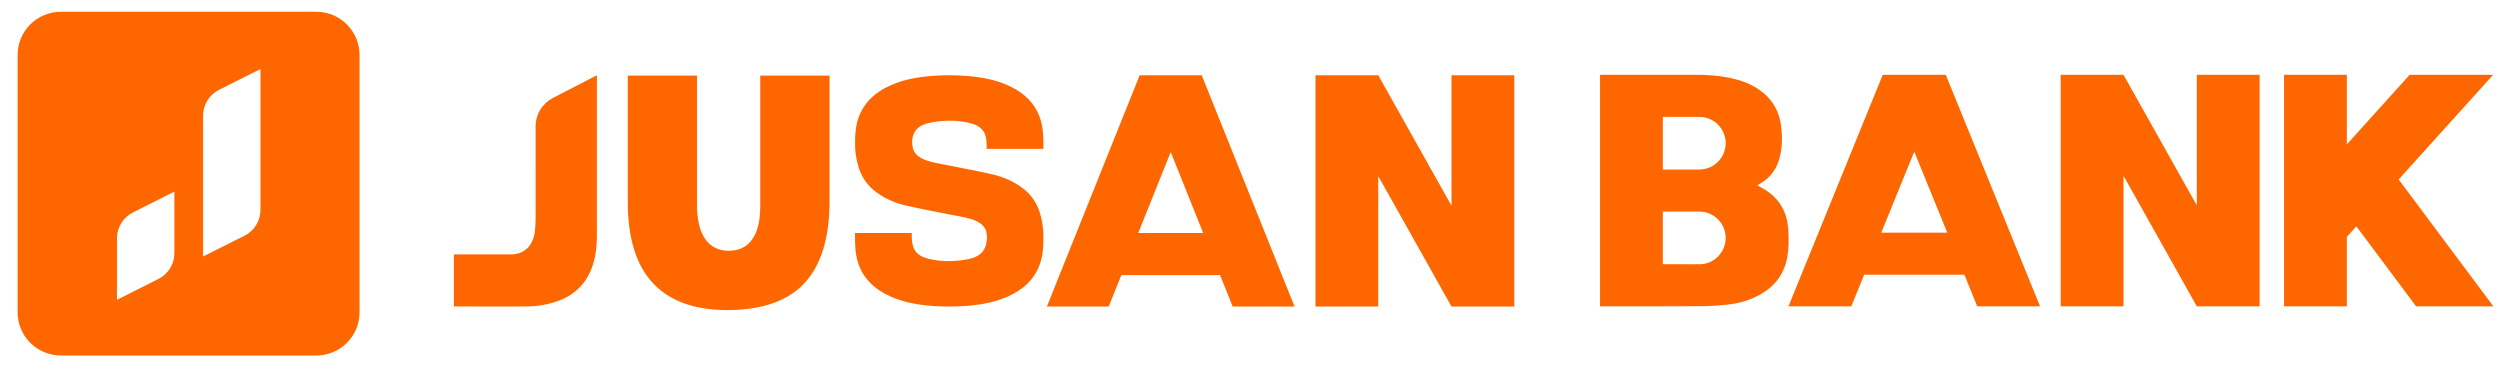 <?xml version="1.0" encoding="UTF-8"?> <svg xmlns="http://www.w3.org/2000/svg" width="215" height="32" viewBox="0 0 215 32" fill="none"><g clip-path="url(#clip0_910_36417)"><g clip-path="url(#clip1_910_36417)"><path fill-rule="evenodd" clip-rule="evenodd" d="M5.223 1.012H27.215C29.261 1.012 30.922 2.68 30.922 4.739V26.846C30.923 27.334 30.828 27.818 30.643 28.269C30.457 28.721 30.184 29.131 29.84 29.477C29.496 29.823 29.087 30.098 28.636 30.286C28.186 30.474 27.703 30.572 27.215 30.573H5.223C4.734 30.572 4.251 30.474 3.801 30.286C3.35 30.098 2.941 29.823 2.597 29.477C2.253 29.131 1.98 28.721 1.794 28.269C1.609 27.818 1.514 27.334 1.515 26.846V4.739C1.514 4.251 1.609 3.767 1.794 3.315C1.98 2.864 2.253 2.453 2.597 2.107C2.941 1.761 3.35 1.486 3.801 1.298C4.251 1.11 4.734 1.013 5.223 1.012ZM11.425 18.275L14.997 16.48V21.769C14.997 22.709 14.467 23.566 13.633 23.987L10.061 25.783V20.492C10.061 19.552 10.588 18.694 11.425 18.275ZM18.828 7.731L22.4 5.936V18.047C22.4 18.986 21.871 19.845 21.036 20.266L17.464 22.061V9.95C17.464 9.01 17.993 8.151 18.828 7.731ZM106.013 26.363H111.331L103.35 6.472H98.012L90.032 26.363H95.35L96.437 23.653H104.925L106.013 26.363ZM97.888 20.038L100.683 13.075L103.475 20.038H97.888ZM89.731 20.037V20.302C89.733 20.729 89.731 21.084 89.686 21.53C89.521 23.202 88.67 24.437 87.174 25.252C85.889 25.954 84.48 26.207 83.037 26.315C82.615 26.345 82.195 26.36 81.773 26.36V26.365H81.718C81.689 26.363 81.661 26.362 81.633 26.363H81.547L81.491 26.365V26.361C81.07 26.361 80.649 26.345 80.229 26.315C78.785 26.207 77.375 25.954 76.09 25.252C74.595 24.437 73.744 23.202 73.577 21.53C73.532 21.061 73.532 20.694 73.532 20.239L73.533 20.037H78.412V20.415C78.427 21.456 78.829 22.01 79.862 22.256C80.487 22.407 81.13 22.473 81.773 22.453C82.321 22.439 82.867 22.374 83.403 22.256C84.231 22.057 84.673 21.642 84.823 20.946H84.819C84.83 20.903 84.838 20.859 84.846 20.815C84.846 20.807 84.848 20.799 84.849 20.793C84.867 20.673 84.878 20.546 84.88 20.413C84.876 20.251 84.856 20.09 84.82 19.932C84.719 19.503 84.396 19.232 84.008 19.032C83.533 18.786 82.786 18.651 82.167 18.54C82.005 18.512 81.852 18.484 81.716 18.456C81.34 18.38 80.963 18.307 80.586 18.232C79.698 18.063 78.813 17.88 77.931 17.682C77.03 17.475 76.183 17.118 75.43 16.578C75.324 16.502 75.221 16.421 75.121 16.337H75.118C74.5 15.81 74.05 15.114 73.823 14.334C73.675 13.834 73.582 13.319 73.548 12.799H73.546V12.757C73.535 12.582 73.532 12.406 73.537 12.231C73.534 11.922 73.548 11.614 73.579 11.307C73.744 9.633 74.595 8.399 76.091 7.584C77.376 6.882 78.784 6.63 80.228 6.522C80.649 6.491 81.07 6.477 81.492 6.474V6.472H81.561C81.609 6.473 81.656 6.473 81.704 6.472H81.773L81.774 6.474C82.195 6.477 82.615 6.491 83.036 6.522C84.479 6.63 85.89 6.882 87.175 7.584C88.67 8.399 89.521 9.633 89.687 11.307C89.733 11.776 89.733 12.143 89.733 12.597L89.731 12.8H84.852V12.421C84.838 11.379 84.435 10.827 83.403 10.581C82.935 10.468 82.456 10.401 81.974 10.383H81.953C81.25 10.363 80.548 10.429 79.862 10.581C79.098 10.763 78.68 11.114 78.508 11.708C78.42 12.016 78.427 12.389 78.508 12.742C78.61 13.17 78.931 13.443 79.319 13.643C79.806 13.895 80.535 14.029 81.146 14.141C81.289 14.168 81.424 14.193 81.549 14.218C81.925 14.294 82.301 14.368 82.679 14.442C83.566 14.616 84.452 14.789 85.333 14.992C86.235 15.2 87.082 15.556 87.835 16.097C87.944 16.173 88.046 16.254 88.145 16.337H88.147C88.765 16.863 89.215 17.56 89.442 18.339C89.609 18.904 89.703 19.47 89.726 20.037H89.731ZM47.521 8.44C47.078 8.673 46.708 9.023 46.451 9.453C46.194 9.882 46.059 10.374 46.063 10.874V13.728L46.061 18.798C46.061 19.147 46.044 19.5 46.004 19.848C45.871 21.028 45.219 21.801 44.076 21.879H39.035V26.354C39.091 26.359 42.234 26.362 42.272 26.362L43.193 26.363C43.947 26.366 44.7 26.368 45.454 26.352C46.175 26.339 46.89 26.228 47.581 26.023C49.06 25.586 50.195 24.723 50.819 23.229C51.22 22.271 51.331 21.256 51.332 20.225V19.817L51.333 19.786L51.335 19.755V6.472L47.52 8.441L47.521 8.44ZM71.342 17.267C71.342 20.446 70.621 22.809 69.177 24.356C67.743 25.896 65.526 26.666 62.529 26.666C59.733 26.666 57.608 25.896 56.156 24.357C54.711 22.809 53.99 20.483 53.99 17.378V6.501H59.94V17.599C59.94 18.87 60.172 19.852 60.638 20.543C61.113 21.224 61.789 21.565 62.666 21.565C63.552 21.565 64.225 21.242 64.681 20.598C65.148 19.953 65.38 19 65.38 17.738V6.501H71.343L71.342 17.267ZM124.83 17.689V6.472H130.229V26.363H124.83C124.609 25.967 118.598 15.256 118.53 15.144V26.363H113.131V6.472H118.53C118.53 6.472 124.594 17.278 124.83 17.69V17.689ZM170.043 26.344H175.445L167.337 6.433H161.916L153.809 26.344H159.21L160.317 23.628H168.94L170.043 26.344ZM161.789 20.007L164.627 13.04L167.466 20.007H161.789ZM207.785 26.344H214.431L206.286 15.434L214.409 6.433H207.231L201.829 12.419V6.433H196.428V26.344H201.829V20.371L202.649 19.465L207.785 26.344ZM153.799 19.874C153.784 19.519 153.735 19.165 153.652 18.819C153.333 17.543 152.523 16.661 151.377 16.075C151.304 16.036 151.235 15.996 151.122 15.932C151.21 15.883 151.25 15.858 151.288 15.838C152.304 15.291 152.881 14.424 153.112 13.3C153.289 12.433 153.284 11.557 153.152 10.684C152.988 9.624 152.52 8.727 151.695 8.028C150.793 7.259 149.721 6.879 148.584 6.663C147.648 6.481 146.695 6.427 145.745 6.433H137.604V26.344H143.005V26.339C144.094 26.339 145.183 26.339 146.27 26.334C147.043 26.326 147.815 26.278 148.584 26.192C149.591 26.098 150.566 25.791 151.446 25.291C152.676 24.581 153.446 23.535 153.705 22.122C153.843 21.375 153.838 20.623 153.799 19.874ZM146.151 22.728C146.133 22.728 146.118 22.722 146.093 22.722C145.717 22.733 145.167 22.722 144.804 22.722C144.241 22.722 143.569 22.716 143.005 22.722V18.198H146.151C147.397 18.198 148.407 19.209 148.407 20.46C148.407 21.711 147.397 22.728 146.151 22.728ZM146.158 14.577H143.005V10.048C143.599 10.054 145.3 10.054 146.118 10.054H146.158C147.397 10.054 148.407 11.065 148.407 12.316C148.407 12.914 148.171 13.487 147.749 13.911C147.328 14.335 146.756 14.575 146.158 14.577ZM188.925 6.432V17.661C188.685 17.248 182.621 6.432 182.621 6.432H177.218V26.344H182.621V15.113C182.689 15.221 188.703 25.943 188.925 26.344H194.327V6.432H188.925Z" fill="#FE6700"></path></g></g><defs><clipPath id="clip0_910_36417"><rect width="214.135" height="31.556" fill="white" transform="translate(0.817)"></rect></clipPath><clipPath id="clip1_910_36417"><rect width="214.095" height="31.556" fill="white" transform="translate(0.839 0.002)"></rect></clipPath></defs></svg> 